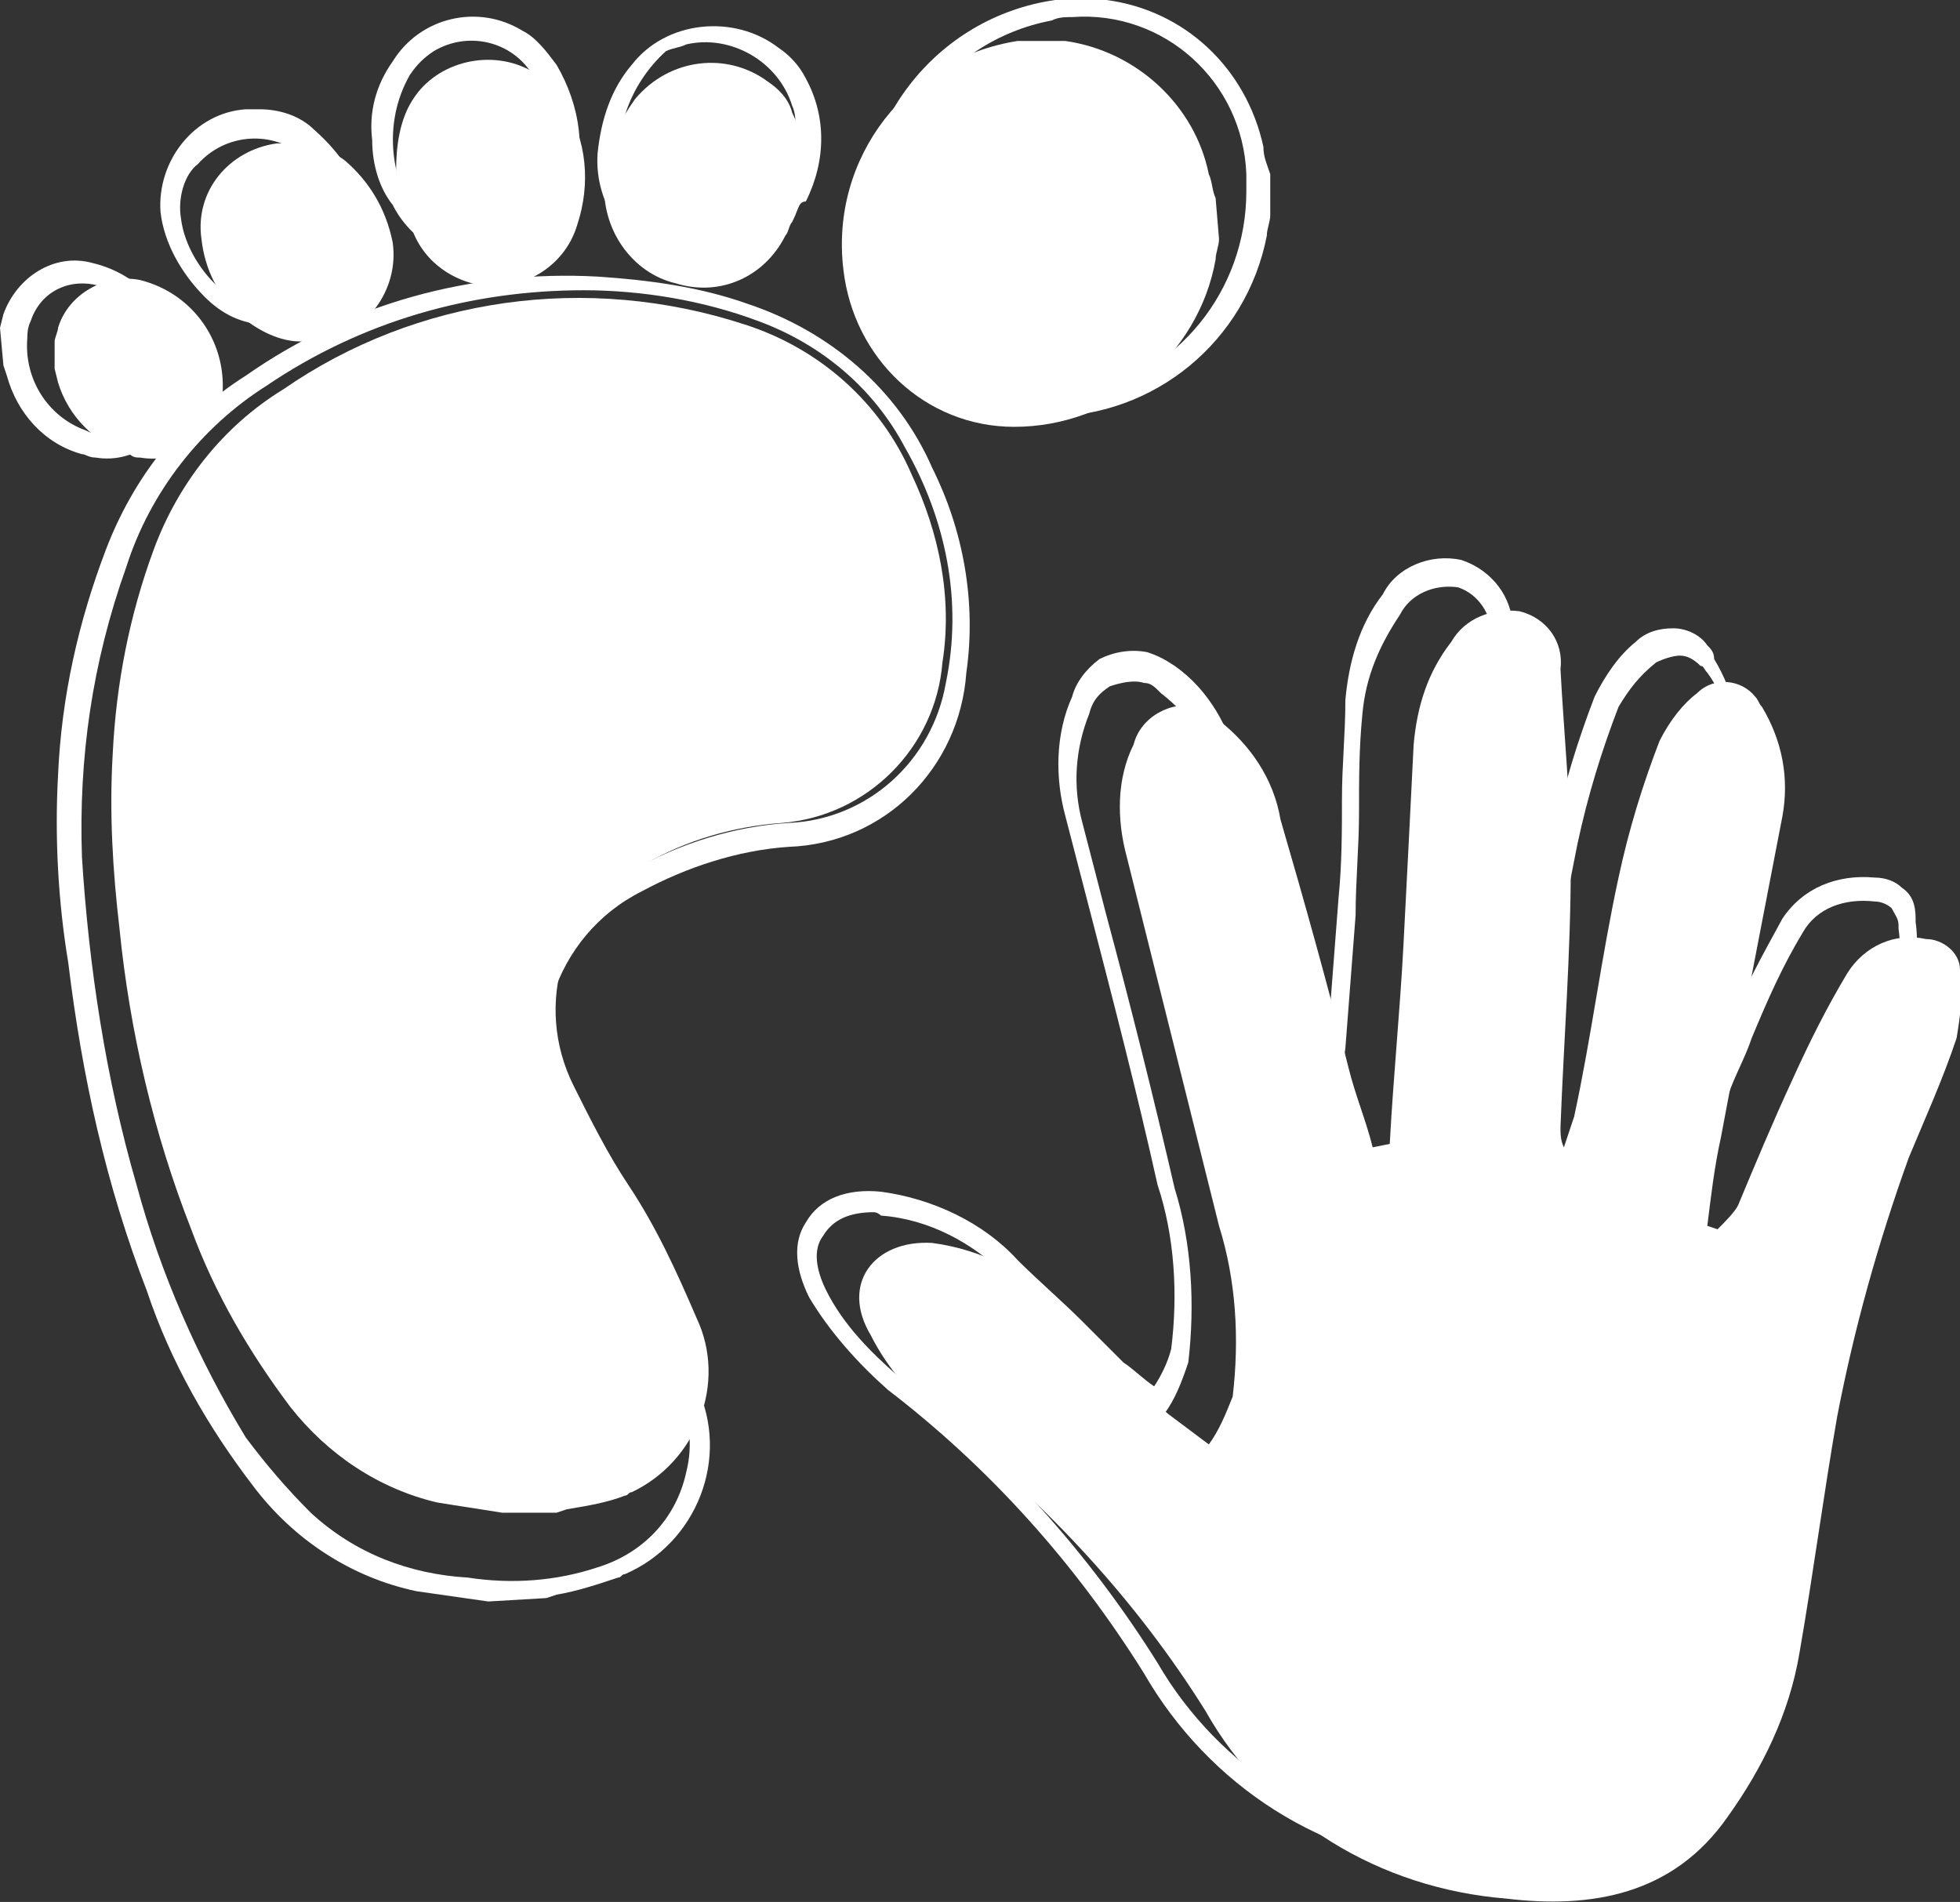 <?xml version="1.0" encoding="UTF-8"?>
<!-- Generator: Adobe Illustrator 27.3.1, SVG Export Plug-In . SVG Version: 6.00 Build 0)  -->
<svg xmlns="http://www.w3.org/2000/svg" xmlns:xlink="http://www.w3.org/1999/xlink" version="1.1" id="Layer_1" x="0px" y="0px" viewBox="0 0 57.4 55.7" style="enable-background:new 0 0 57.4 55.7;" xml:space="preserve">
<rect x="0" y="0" width="57.4" height="55.7" fill="#333333" stroke="none"/>
<style type="text/css">
	.st0{fill:#FFFFFF;}
</style>
<g>
	<path class="st0" d="M40.7,33.5c0.1-1.9,0.3-3.9,0.4-5.8s0.2-3.9,0.3-5.9c0.1-1.1,0.4-2.1,1.1-3c0.4-0.7,1.2-1,2-0.9   c0.8,0.2,1.3,0.9,1.2,1.7c0.1,1.9,0.3,3.8,0.3,5.8c0,2.5-0.2,5-0.3,7.6c0,0.2,0,0.4,0.1,0.6c0.1-0.3,0.2-0.6,0.3-0.9   c0.5-2.3,0.8-4.7,1.3-7c0.3-1.4,0.7-2.7,1.2-4c0.3-0.6,0.7-1.1,1.1-1.4c0.5-0.5,1.3-0.4,1.7,0.1c0.1,0.1,0.1,0.2,0.2,0.3   c0.6,1,0.8,2.1,0.6,3.2c-0.6,3.1-1.2,6.2-1.8,9.4c-0.2,0.9-0.3,1.8-0.4,2.6l0.3,0.1c0.2-0.2,0.5-0.5,0.6-0.7c0.5-1.2,1-2.4,1.6-3.7   c0.5-1.1,1-2.1,1.6-3.1c0.5-0.8,1.4-1.2,2.3-1c0.5,0,1,0.4,1,0.9v0.1c0.1,0.6,0,1.3-0.1,1.9c-0.4,1.2-0.9,2.3-1.4,3.5   c-0.9,2.5-1.6,5-2.1,7.6c-0.4,2.3-0.7,4.6-1.1,6.9c-0.3,1.8-1.1,3.4-2.1,4.8c-1.6,2.3-4,2.7-6.5,2.4c-3.7-0.3-7-2.3-8.8-5.5   c-2-3.2-4.6-6-7.6-8.4c-0.9-0.7-1.7-1.6-2.2-2.6c-0.9-1.5,0.1-2.8,1.8-2.7c1.5,0.2,2.8,0.9,3.8,1.9c1.1,1,2,2.1,3.1,3.1   c0.4,0.3,0.8,0.6,1.2,0.9c0.3-0.4,0.5-0.9,0.7-1.4c0.2-1.7,0.1-3.4-0.4-5c-0.9-3.6-1.8-7.2-2.7-10.8c-0.3-1.1-0.3-2.3,0.2-3.3   c0.2-0.8,1.1-1.3,1.9-1.1c0.2,0.1,0.5,0.2,0.6,0.4c0.9,0.7,1.6,1.7,1.8,2.9c0.7,2.4,1.4,4.9,2,7.3c0.2,0.8,0.5,1.5,0.7,2.3   L40.7,33.5z"></path>
	<path class="st0" d="M14.7,44.3c-0.6-0.1-1.3-0.2-1.9-0.3c-1.7-0.4-3.2-1.4-4.3-2.8c-1.2-1.6-2.2-3.3-2.9-5.2   c-1.1-2.8-1.8-5.8-2.1-8.8c-0.2-1.7-0.3-3.4-0.2-5.1c0.1-2.1,0.5-4.1,1.2-6c0.7-1.9,2-3.6,3.8-4.7c3.9-2.7,8.9-3.4,13.5-1.9   c2.2,0.7,4,2.3,4.9,4.4c0.8,1.7,1.2,3.6,0.9,5.5c-0.2,2.5-2.2,4.5-4.7,4.7c-1.4,0.1-2.8,0.5-4,1.2c-2.4,1.2-3.3,4.1-2.1,6.5   c0.5,1,1,2,1.6,2.9c0.8,1.2,1.4,2.5,2,3.9c0.9,1.9,0,4.2-1.9,5.1c-0.1,0-0.1,0.1-0.2,0.1c-0.5,0.2-1.1,0.3-1.7,0.4l-0.3,0.1   L14.7,44.3z"></path>
	<path class="st0" d="M35.7,7c0,0.2-0.1,0.4-0.1,0.6c-0.5,2.8-3,4.9-5.9,4.9c-2.6,0-4.7-2-5-4.6c-0.4-3.3,1.9-6.2,5.1-6.7h0.1H31   h0.2c2.1,0.3,3.8,1.9,4.2,3.9c0.1,0.2,0.1,0.5,0.2,0.7L35.7,7z"></path>
	<path class="st0" d="M1.6,10c0-0.1,0.1-0.3,0.1-0.4C2,8.6,3.1,8,4.1,8.2c1.6,0.4,2.6,1.9,2.4,3.5c-0.2,1.1-1.2,1.9-2.4,1.7   c-0.1,0-0.2,0-0.3-0.1c-1-0.3-1.8-1.1-2.1-2.1l-0.1-0.4L1.6,10z"></path>
	<path class="st0" d="M17.7,5.3c0-0.9,0.4-1.7,0.9-2.4c1-1.2,2.7-1.4,3.9-0.5c0.3,0.2,0.6,0.5,0.7,0.9c0.5,1,0.5,2.2,0,3.2   c-0.1,0.1-0.1,0.3-0.2,0.4c-0.6,1.2-1.9,1.8-3.2,1.4C18.5,8,17.6,6.7,17.7,5.3z"></path>
	<path class="st0" d="M11.6,5c0-0.7,0.1-1.5,0.5-2.1c0.7-1.1,2.3-1.5,3.5-0.8C16,2.3,16.3,2.6,16.5,3c0.7,1.1,0.8,2.4,0.4,3.6   c-0.3,1-1.2,1.7-2.3,1.8c-1.1,0-2.1-0.6-2.5-1.6C11.7,6.2,11.6,5.6,11.6,5z"></path>
	<path class="st0" d="M8.6,4.2c0.5,0,1.1,0.2,1.5,0.5c0.7,0.6,1.2,1.4,1.4,2.4c0.2,1.4-0.8,2.7-2.1,2.9c-0.2,0-0.4,0-0.6,0   c-0.6,0-1.2-0.3-1.7-0.7C6.4,8.7,6,7.9,5.9,7C5.7,5.6,6.7,4.4,8.1,4.2C8.3,4.2,8.4,4.2,8.6,4.2z"></path>
	<path class="st0" d="M14.3,46.9l-2.1-0.3c-1.9-0.4-3.6-1.5-4.8-3.1c-1.3-1.7-2.4-3.6-3.1-5.7c-1.2-3.1-1.9-6.3-2.3-9.6   c-0.3-1.8-0.4-3.7-0.3-5.5c0.1-2.3,0.6-4.5,1.4-6.6C3.9,14,5.3,12.2,7.2,11c3-2.1,6.6-3.1,10.3-2.9c1.5,0.1,3,0.3,4.4,0.8   c2.4,0.8,4.4,2.5,5.4,4.8c0.9,1.8,1.3,3.9,1,6c-0.2,2.8-2.4,5-5.2,5.1c-1.5,0.1-3,0.6-4.3,1.3c-2.6,1.3-3.6,4.5-2.3,7.1   c0.5,1.1,1.1,2.1,1.7,3.2c0.8,1.3,1.6,2.8,2.2,4.2c1,2.1,0,4.6-2.1,5.5c-0.1,0-0.1,0.1-0.2,0.1c-0.6,0.2-1.2,0.4-1.8,0.5L16,46.8   L14.3,46.9z M2.4,25.1c0.2,3.2,0.7,6.5,1.6,9.6c0.7,2.6,1.8,5.1,3.2,7.4c0.6,0.8,1.2,1.5,1.9,2.2c1.3,1.2,2.9,1.8,4.6,1.9   c1.3,0.2,2.6,0.1,3.8-0.3c1.3-0.4,2.3-1.4,2.6-2.8c0.2-0.8,0.1-1.6-0.3-2.3c-0.6-1.2-1.2-2.4-1.8-3.7c-0.6-1.2-1.4-2.4-2-3.8   c-1.4-2.9-0.3-6.3,2.5-7.8c1.4-0.8,3-1.3,4.6-1.4c2.3-0.1,4.2-1.8,4.6-4.1c0.5-2.4,0-4.8-1.2-6.9c-0.9-1.7-2.4-3-4.3-3.7   c-1.6-0.6-3.4-0.9-5.1-0.9c-3.3,0-6.5,0.9-9.3,2.8c-1.9,1.2-3.4,3.1-4.1,5.3C2.7,19.4,2.3,22.2,2.4,25.1z"></path>
	<path class="st0" d="M37.2,6.3c0,0.2-0.1,0.4-0.1,0.6c-0.6,3.1-3.3,5.3-6.4,5.3c-2.8,0-5.1-2.1-5.4-4.9c-0.4-3.6,2.1-6.8,5.6-7.3   H31h1.2h0.2c2.3,0.3,4.1,2,4.6,4.3c0,0.3,0.1,0.5,0.2,0.8V6.3z M36.5,5.6c0-0.1,0-0.3,0-0.5c-0.1-2.7-2.4-4.8-5.1-4.6   c-0.2,0-0.4,0-0.6,0.1c-3.2,0.6-5.4,3.7-4.9,6.9c0.4,2.7,2.9,4.5,5.6,4.1h0.1C34.5,11,36.5,8.5,36.5,5.6z"></path>
	<path class="st0" d="M0,9.6l0.1-0.4c0.4-1.1,1.5-1.8,2.6-1.5c1.7,0.4,2.8,2,2.6,3.8c-0.2,1.2-1.3,2.1-2.5,1.9   c-0.2,0-0.3-0.1-0.4-0.1C1.3,13,0.5,12.1,0.2,11l-0.1-0.3L0,9.6L0,9.6z M4.8,11c0-1.2-0.7-2.2-1.8-2.6c-0.9-0.3-1.8,0.1-2.1,1   C0.8,9.6,0.8,9.8,0.8,9.9c-0.1,1.2,0.6,2.3,1.7,2.7c0.8,0.4,1.8,0,2.2-0.8C4.7,11.5,4.8,11.3,4.8,11z"></path>
	<path class="st0" d="M17.5,4.5c0.1-1,0.4-1.9,1-2.6c1-1.3,3-1.5,4.3-0.5c0.3,0.2,0.6,0.5,0.8,0.9c0.6,1.1,0.6,2.4,0,3.6   c-0.2,0-0.2,0.2-0.3,0.3c-0.6,1.3-2.1,2-3.5,1.5C18.4,7.4,17.4,6,17.5,4.5z M23.3,3.7c0-0.1,0-0.4-0.1-0.6   c-0.4-1.3-1.8-2.1-3.1-1.8c-0.2,0.1-0.4,0.1-0.6,0.2c-1.1,1-1.6,2.5-1.3,3.9c0.3,0.9,1.1,1.6,2,1.8s1.7-0.2,2.2-0.9   C23,5.5,23.3,4.6,23.3,3.7z"></path>
	<path class="st0" d="M10.9,4.1c-0.1-0.8,0.1-1.6,0.6-2.3c0.8-1.3,2.5-1.7,3.8-0.9c0.4,0.2,0.7,0.6,1,1c0.7,1.2,0.9,2.6,0.4,3.9   c-0.3,1.1-1.3,1.9-2.4,1.9C13.1,7.7,12,7,11.5,6C11.1,5.5,10.9,4.8,10.9,4.1z M16.3,4.3c-0.1-0.8-0.3-1.5-0.7-2.1   c-0.6-1-1.9-1.3-2.9-0.7c-0.3,0.2-0.5,0.4-0.7,0.7c-0.8,1.4-0.6,3.2,0.4,4.4c0.8,0.8,2.1,0.9,3,0.1c0.2-0.2,0.4-0.5,0.5-0.8   C16.1,5.4,16.2,4.9,16.3,4.3z"></path>
	<path class="st0" d="M7.6,3.2c0.6,0,1.2,0.2,1.6,0.6c0.8,0.7,1.4,1.6,1.5,2.6c0.2,1.5-0.8,2.9-2.3,3.1c-0.2,0-0.4,0-0.6,0   C7.1,9.5,6.5,9.2,6,8.7C5.3,8,4.8,7.1,4.7,6.2c-0.1-1.5,1-2.9,2.5-3C7.3,3.2,7.5,3.2,7.6,3.2z M7.9,9c1.2,0.1,2.2-0.8,2.2-2   c0-0.2,0-0.4-0.1-0.6C9.8,5.7,9.4,5.1,8.9,4.6C8,3.8,6.6,3.9,5.8,4.8c-0.4,0.3-0.6,1-0.5,1.6C5.4,7.2,5.9,8,6.5,8.5   C6.9,8.9,7.4,9,7.9,9L7.9,9z"></path>
	<path class="st0" d="M43.9,54.8c-0.4,0-0.8,0-1.3-0.1c-3.8-0.2-7.2-2.4-9.1-5.7c-2-3.2-4.5-6-7.5-8.3c-0.9-0.8-1.7-1.7-2.3-2.7   c-0.4-0.8-0.5-1.6-0.1-2.2c0.4-0.7,1.2-1,2.2-0.9c1.5,0.2,3,0.9,4,2c0.6,0.6,1.3,1.2,1.9,1.8c0.4,0.4,0.8,0.8,1.2,1.2   c0.3,0.2,0.6,0.5,0.9,0.7c0.2-0.3,0.4-0.7,0.5-1.1c0.2-1.6,0.1-3.3-0.4-4.8c-0.6-2.7-1.3-5.4-2-8.1l-0.7-2.7   c-0.3-1.1-0.3-2.4,0.2-3.5c0.1-0.4,0.4-0.8,0.8-1.1c0.4-0.2,0.9-0.3,1.4-0.2c0.3,0.1,0.5,0.2,0.8,0.4c1,0.7,1.6,1.8,1.9,3   c0.4,1.5,0.9,3,1.3,4.6c0.3,0.9,0.5,1.8,0.8,2.8c0.1,0.4,0.3,0.9,0.4,1.3c0-0.3,0-0.6,0.1-1c0.1-1.3,0.2-2.6,0.3-3.9   c0.1-1,0.1-2,0.1-2.9c0-1,0.1-1.9,0.1-2.9c0.1-1.1,0.4-2.2,1.1-3.1c0.4-0.8,1.4-1.2,2.3-1c0.9,0.3,1.5,1.1,1.5,2v0.4   c0.1,1.8,0.3,3.6,0.3,5.4c0,1.7-0.1,3.4-0.2,5.1c0,0.4,0,0.9-0.1,1.3c0.1-0.5,0.2-1,0.3-1.6c0.3-1.5,0.6-3.1,0.9-4.6   c0.3-1.4,0.7-2.7,1.2-4c0.3-0.6,0.7-1.2,1.2-1.6c0.3-0.3,0.7-0.4,1.1-0.4c0.4,0,0.8,0.2,1,0.5c0.1,0.1,0.2,0.2,0.2,0.4   c0.6,1,0.9,2.2,0.6,3.4c-0.3,1.6-0.6,3.3-0.9,4.9c-0.3,1.5-0.6,3-0.8,4.4c-0.1,0.5-0.2,1.1-0.3,1.6c0,0.2-0.1,0.4-0.1,0.6   c0.1-0.1,0.2-0.2,0.3-0.4c0.3-0.6,0.6-1.3,0.9-2c0.2-0.5,0.5-1.1,0.7-1.7c0.5-1.2,1-2.1,1.6-3.2c0.6-0.9,1.6-1.3,2.7-1.2   c0.3,0,0.6,0.1,0.8,0.3c0.3,0.2,0.4,0.5,0.4,0.9V27c0.1,0.7,0,1.4-0.1,2.1c-0.3,1-0.7,1.9-1.1,2.8l-0.3,0.7c-0.9,2.4-1.6,5-2.1,7.6   c-0.2,1.2-0.4,2.5-0.6,3.7c-0.2,1.1-0.3,2.2-0.5,3.2c-0.4,1.8-1.1,3.5-2.2,4.9C48.1,54,46.3,54.8,43.9,54.8z M25.6,35.5   c-0.7,0-1.2,0.2-1.5,0.7c-0.3,0.4-0.2,1,0.1,1.6c0.5,1,1.3,1.8,2.1,2.5c3,2.3,5.6,5.2,7.6,8.4c1.8,3.1,5.1,5.2,8.7,5.4   c2.9,0.3,4.9-0.4,6.3-2.3c1-1.4,1.8-3,2.1-4.7c0.2-1.1,0.4-2.2,0.5-3.2c0.2-1.2,0.4-2.5,0.6-3.7c0.4-2.6,1.1-5.2,2.1-7.7l0.3-0.7   c0.4-0.9,0.8-1.8,1-2.7c0.1-0.6,0.2-1.2,0.1-1.9v-0.1c0-0.2-0.1-0.3-0.2-0.5c-0.1-0.1-0.3-0.2-0.5-0.2c-0.9-0.1-1.7,0.2-2.1,0.9   c-0.6,1-1,1.9-1.5,3.1c-0.2,0.6-0.5,1.1-0.7,1.7c-0.3,0.7-0.6,1.4-0.9,2.1c-0.2,0.3-0.4,0.6-0.7,0.8l-0.1,0.1l-0.6-0.3v-0.2   c0.1-0.3,0.1-0.7,0.2-1c0.1-0.5,0.2-1.1,0.3-1.6c0.3-1.5,0.6-3,0.9-4.4c0.3-1.6,0.6-3.3,0.9-4.9c0.2-1,0-2.2-0.6-3   c-0.1-0.1-0.1-0.2-0.2-0.2c-0.2-0.2-0.4-0.3-0.6-0.3c-0.2,0-0.5,0.1-0.7,0.2c-0.5,0.4-0.8,0.8-1.1,1.3c-0.5,1.3-0.9,2.6-1.2,4   c-0.3,1.5-0.6,3.1-0.9,4.6c-0.1,0.8-0.3,1.6-0.5,2.4c-0.1,0.4-0.2,0.7-0.4,1l-0.2,0.5l-0.3-0.5c-0.1-0.2-0.2-0.5-0.2-0.8   c0-0.8,0.1-1.7,0.1-2.5c0.1-1.7,0.2-3.4,0.2-5c0-1.8-0.1-3.6-0.3-5.3v-0.4c0-0.7-0.4-1.3-1-1.5C42,17.1,41.3,17.4,41,18   c-0.6,0.9-1,1.8-1.1,2.9c-0.1,1-0.1,1.9-0.1,2.9s-0.1,2-0.1,3c-0.1,1.3-0.2,2.6-0.3,3.9c-0.1,0.6-0.1,1.3-0.2,1.9v0.2L38.6,33   l-0.1-0.3c-0.2-0.8-0.5-1.5-0.7-2.3c-0.3-0.9-0.5-1.8-0.8-2.8c-0.4-1.5-0.8-3.1-1.3-4.6c-0.2-1.1-0.8-2-1.7-2.7   c-0.2-0.2-0.3-0.3-0.5-0.3c-0.3-0.1-0.7,0-1,0.1c-0.3,0.2-0.5,0.4-0.6,0.8c-0.4,1-0.5,2.1-0.2,3.2l0.7,2.7c0.7,2.6,1.4,5.4,2,8   c0.5,1.6,0.6,3.4,0.4,5.1c-0.2,0.6-0.4,1.1-0.7,1.5l-0.2,0.2l-0.1-0.2c-0.4-0.3-0.9-0.6-1.3-0.9c-0.4-0.4-0.8-0.8-1.2-1.3   c-0.6-0.6-1.2-1.3-1.8-1.8c-1-1-2.3-1.7-3.7-1.8C25.7,35.5,25.6,35.5,25.6,35.5z"></path>
</g>
</svg>
